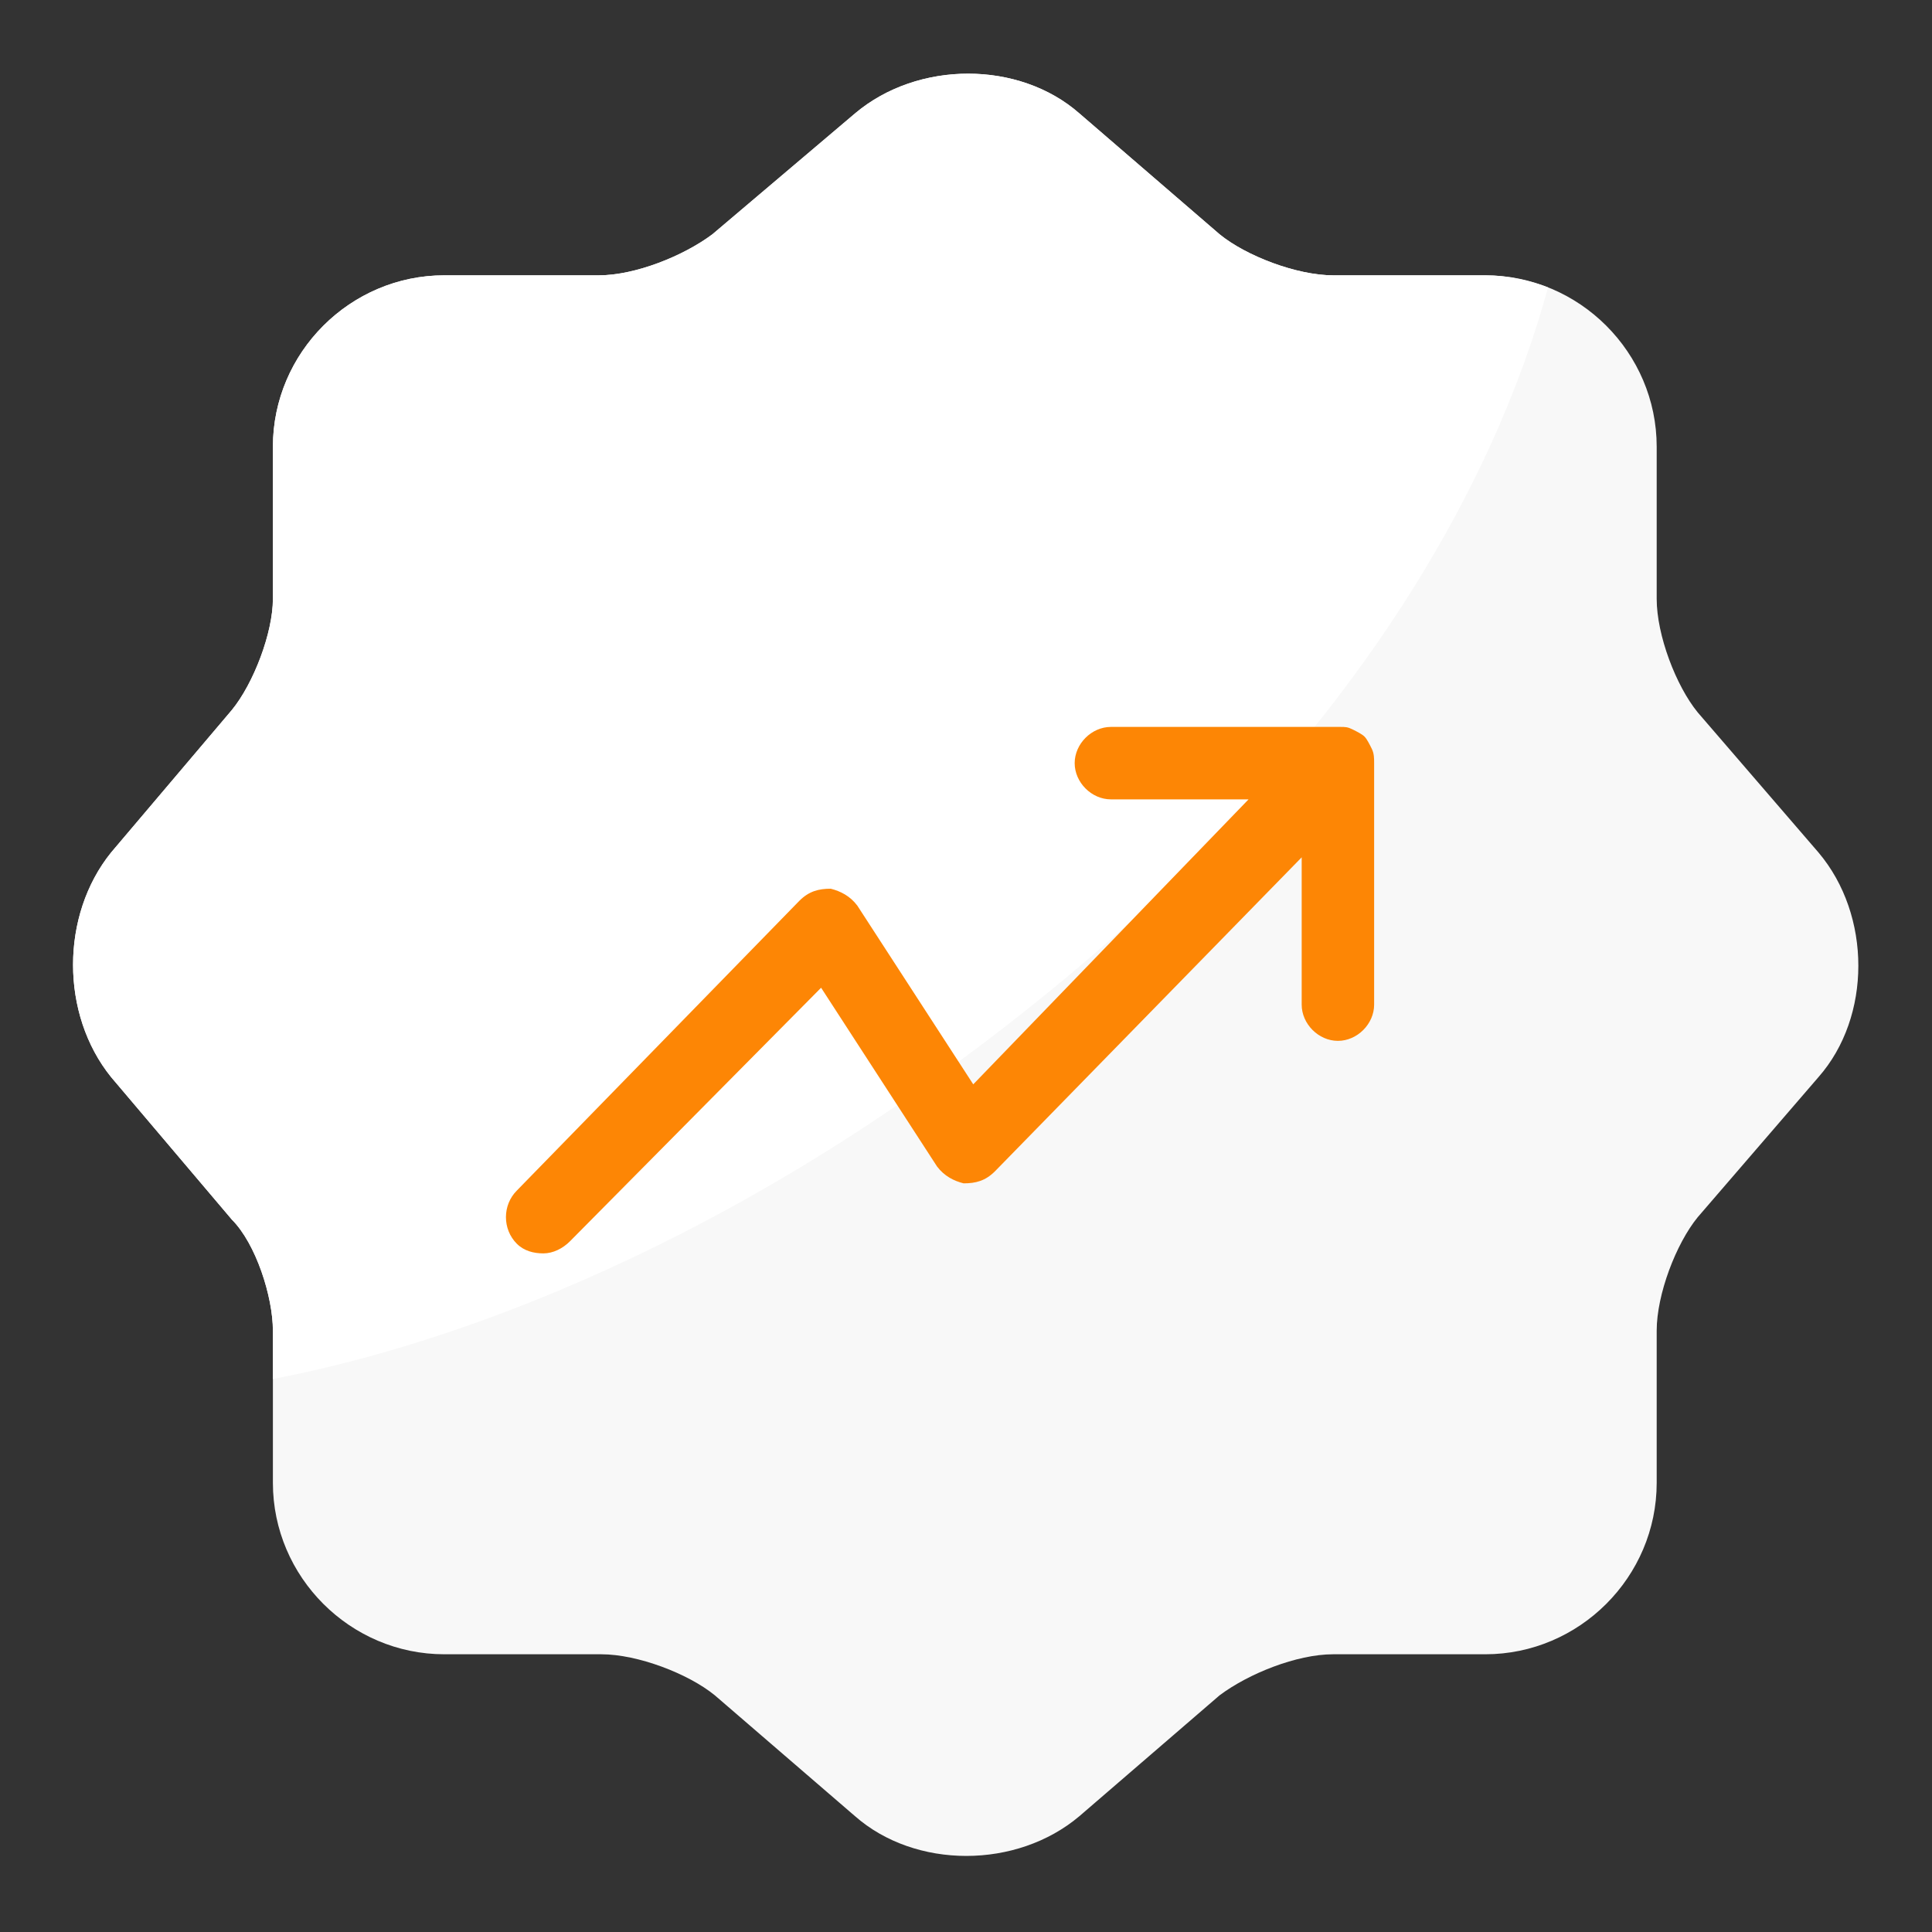 <?xml version="1.0" encoding="utf-8"?>
<!-- Generator: Adobe Illustrator 28.0.0, SVG Export Plug-In . SVG Version: 6.00 Build 0)  -->
<svg version="1.1" id="Ebene_1" xmlns="http://www.w3.org/2000/svg" xmlns:xlink="http://www.w3.org/1999/xlink" x="0px" y="0px"
	 viewBox="0 0 80 80" style="enable-background:new 0 0 80 80;" xml:space="preserve">
<rect x="0" y="0" width="80" height="80" fill="#333333" stroke="none"/>
<style type="text/css">
	.st0{fill:#F8F8F8;}
	.st1{fill-rule:evenodd;clip-rule:evenodd;fill:#FFFFFF;}
	.st2{fill:#FD8605;}
</style>
<g>
	<path class="st0" d="M35.4,4.7c2.6-2.2,6.8-2.2,9.3,0l5.8,5c1.1,0.9,3.2,1.7,4.7,1.7h6.3c3.9,0,7.1,3.2,7.1,7.1v6.3
		c0,1.5,0.8,3.6,1.7,4.7l5,5.8c2.2,2.6,2.2,6.8,0,9.3l-5,5.8c-0.9,1.1-1.7,3.2-1.7,4.7v6.3c0,3.9-3.2,7.1-7.1,7.1h-6.3
		c-1.5,0-3.5,0.8-4.7,1.7l-5.8,5c-2.6,2.2-6.8,2.2-9.3,0l-5.8-5c-1.1-0.9-3.2-1.7-4.7-1.7h-6.5c-3.9,0-7.1-3.2-7.1-7.1v-6.3
		c0-1.4-0.7-3.6-1.7-4.6l-5-5.9c-2.1-2.6-2.1-6.7,0-9.3l5-5.9c0.9-1.1,1.7-3.2,1.7-4.6v-6.3c0-3.9,3.2-7.1,7.1-7.1h6.4
		c1.5,0,3.5-0.8,4.7-1.7L35.4,4.7z"/>
</g>
<g>
	<path class="st1" d="M64.1,11.9C61.9,20,56,31,42.9,41.5C29.2,52.5,17.1,56,11.3,57.1v-2c0-1.4-0.7-3.6-1.7-4.6l-5-5.9
		c-2.1-2.6-2.1-6.7,0-9.3l5-5.9c0.9-1.1,1.7-3.2,1.7-4.6v-6.3c0-3.9,3.2-7.1,7.1-7.1h6.4c1.5,0,3.5-0.8,4.7-1.7l5.9-5
		c2.6-2.2,6.8-2.2,9.3,0l5.8,5c1.1,0.9,3.2,1.7,4.7,1.7h6.3C62.4,11.4,63.3,11.6,64.1,11.9z"/>
</g>
<path class="st2" d="M56.9,31.6c0-0.2,0-0.4-0.1-0.6c0,0,0,0,0,0c-0.1-0.2-0.2-0.4-0.3-0.5c0,0,0,0,0,0c0,0,0,0,0,0
	c-0.1-0.1-0.3-0.2-0.5-0.3c0,0,0,0,0,0c-0.2-0.1-0.3-0.1-0.5-0.1h0c0,0,0,0,0,0H46c-0.8,0-1.5,0.7-1.5,1.5s0.7,1.5,1.5,1.5h5.7
	L40.3,44.9l-4.8-7.4c-0.3-0.4-0.7-0.6-1.1-0.7c-0.5,0-0.9,0.1-1.3,0.5l-11.7,12c-0.6,0.6-0.6,1.6,0,2.2c0.3,0.3,0.7,0.4,1.1,0.4
	c0.4,0,0.8-0.2,1.1-0.5L34,40.9l4.8,7.4c0.3,0.4,0.7,0.6,1.1,0.7c0.5,0,0.9-0.1,1.3-0.5l12.7-13v6.1c0,0.8,0.7,1.5,1.5,1.5
	s1.5-0.7,1.5-1.5L56.9,31.6C56.9,31.6,56.9,31.6,56.9,31.6C56.9,31.6,56.9,31.6,56.9,31.6z"/>
</svg>

